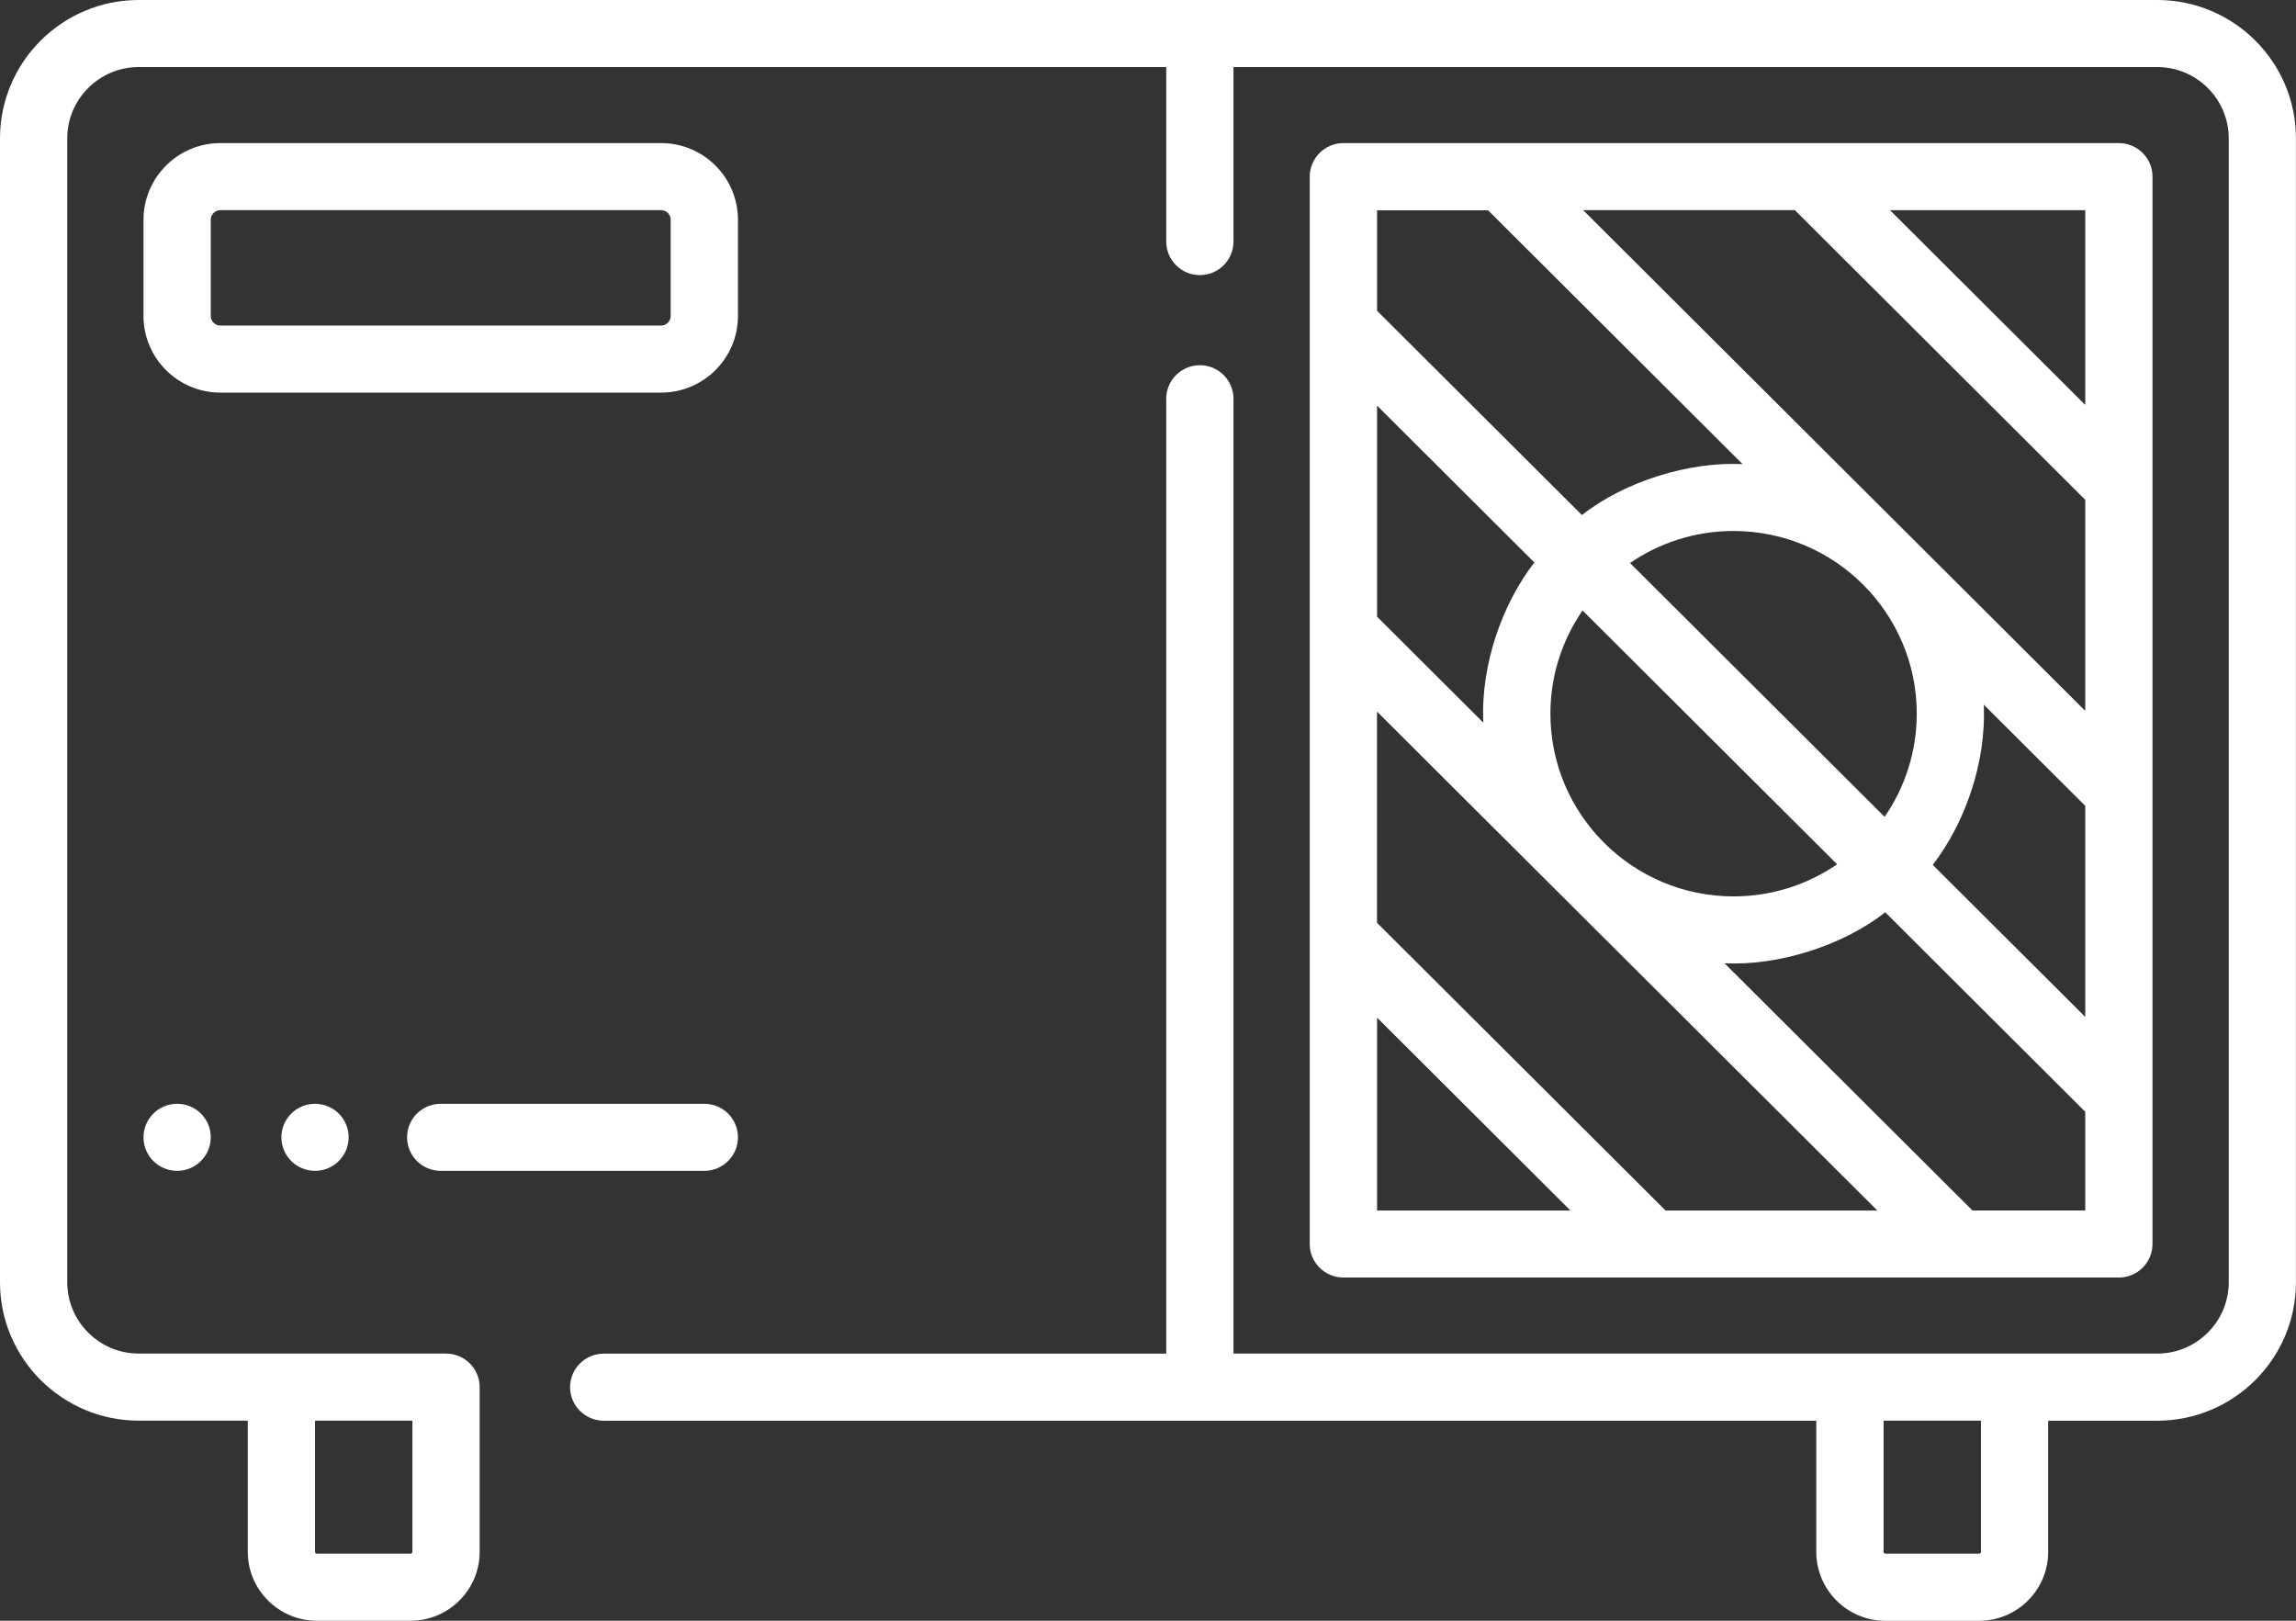 <svg width="34" height="24" viewBox="0 0 34 24" fill="none" xmlns="http://www.w3.org/2000/svg">
<rect x="0" y="0" width="34" height="24" fill="#333333" stroke="none"/>
<path d="M10.928 4.679V3.255C10.928 2.628 10.418 2.119 9.79 2.119H3.264C2.636 2.119 2.125 2.628 2.125 3.255V4.679C2.125 5.305 2.636 5.814 3.264 5.814H9.789C10.417 5.814 10.928 5.305 10.928 4.679H10.928ZM3.121 4.679V3.255C3.121 3.176 3.186 3.112 3.264 3.112H9.789C9.868 3.112 9.932 3.176 9.932 3.255V4.679C9.932 4.757 9.868 4.821 9.789 4.821H3.264C3.185 4.821 3.121 4.757 3.121 4.679Z" fill="white"/>
<path d="M31.945 0H2.055C0.922 0 0 0.919 0 2.049V18.988C0 20.118 0.922 21.037 2.055 21.037H3.669V22.98C3.669 23.542 4.128 24 4.692 24H6.08C6.645 24 7.103 23.542 7.103 22.98V20.541C7.103 20.266 6.88 20.044 6.605 20.044H2.055C1.471 20.044 0.996 19.57 0.996 18.988V2.049C0.996 1.467 1.471 0.993 2.055 0.993H17.27V3.577C17.27 3.851 17.493 4.074 17.768 4.074C18.043 4.074 18.266 3.851 18.266 3.577V0.993H31.945C32.529 0.993 33.004 1.467 33.004 2.049V18.988C33.004 19.57 32.529 20.044 31.945 20.044H18.266V5.905C18.266 5.631 18.043 5.408 17.768 5.408C17.493 5.408 17.27 5.631 17.27 5.905V20.045H8.94C8.665 20.045 8.442 20.267 8.442 20.541C8.442 20.815 8.665 21.038 8.94 21.038H26.896V22.98C26.896 23.543 27.355 24.001 27.919 24.001H29.307C29.872 24.001 30.33 23.543 30.33 22.98V21.038H31.945C33.078 21.038 33.999 20.119 33.999 18.989V2.049C34 0.919 33.078 0 31.945 0ZM6.107 21.037V22.98C6.107 22.995 6.095 23.007 6.08 23.007H4.692C4.677 23.007 4.665 22.995 4.665 22.98V21.037H6.107ZM29.335 22.98C29.335 22.995 29.323 23.007 29.308 23.007H27.92C27.905 23.007 27.893 22.995 27.893 22.98V21.037H29.335V22.98Z" fill="white"/>
<path d="M6.526 17.338H10.43C10.705 17.338 10.928 17.116 10.928 16.841C10.928 16.567 10.705 16.345 10.43 16.345H6.526C6.251 16.345 6.028 16.567 6.028 16.841C6.028 17.116 6.251 17.338 6.526 17.338Z" fill="white"/>
<path d="M19.395 18.422C19.395 18.696 19.619 18.918 19.894 18.918H31.377C31.652 18.918 31.875 18.696 31.875 18.422V2.616C31.875 2.342 31.652 2.119 31.377 2.119H19.894C19.619 2.119 19.395 2.342 19.395 2.616V18.422ZM26.579 3.112L30.879 7.401V10.527L23.444 3.112H26.579H26.579ZM30.879 11.932V15.059L28.621 12.807C29.089 12.199 29.416 11.309 29.376 10.434L30.878 11.932L30.879 11.932ZM28.384 10.568C28.384 11.134 28.208 11.661 27.908 12.096L24.138 8.337C24.575 8.038 25.102 7.863 25.671 7.863C27.167 7.863 28.384 9.076 28.384 10.568H28.384ZM27.204 12.799C26.768 13.098 26.24 13.274 25.672 13.274C24.175 13.274 22.959 12.06 22.959 10.568C22.959 10.002 23.135 9.475 23.435 9.04L27.205 12.799H27.204ZM21.965 10.701L20.392 9.132V6.006L22.721 8.329C22.253 8.936 21.926 9.827 21.965 10.701L21.965 10.701ZM27.8 17.926H24.665L20.391 13.664V10.537L27.8 17.925L27.8 17.926ZM20.392 15.069L23.256 17.926H20.392V15.069ZM29.21 17.926L25.537 14.264C26.324 14.305 27.284 14.008 27.917 13.509L30.879 16.463V17.925H29.21V17.926ZM30.879 5.996L27.988 3.113H30.879V5.996ZM22.035 3.113L25.805 6.873C25.019 6.832 24.058 7.128 23.426 7.627L20.392 4.602V3.114H22.035V3.113Z" fill="white"/>
<path d="M2.623 17.338C2.898 17.338 3.121 17.116 3.121 16.841C3.121 16.567 2.898 16.345 2.623 16.345C2.348 16.345 2.125 16.567 2.125 16.841C2.125 17.116 2.348 17.338 2.623 17.338Z" fill="white"/>
<path d="M4.665 17.338C4.94 17.338 5.163 17.116 5.163 16.841C5.163 16.567 4.94 16.345 4.665 16.345C4.39 16.345 4.167 16.567 4.167 16.841C4.167 17.116 4.39 17.338 4.665 17.338Z" fill="white"/>
</svg>
